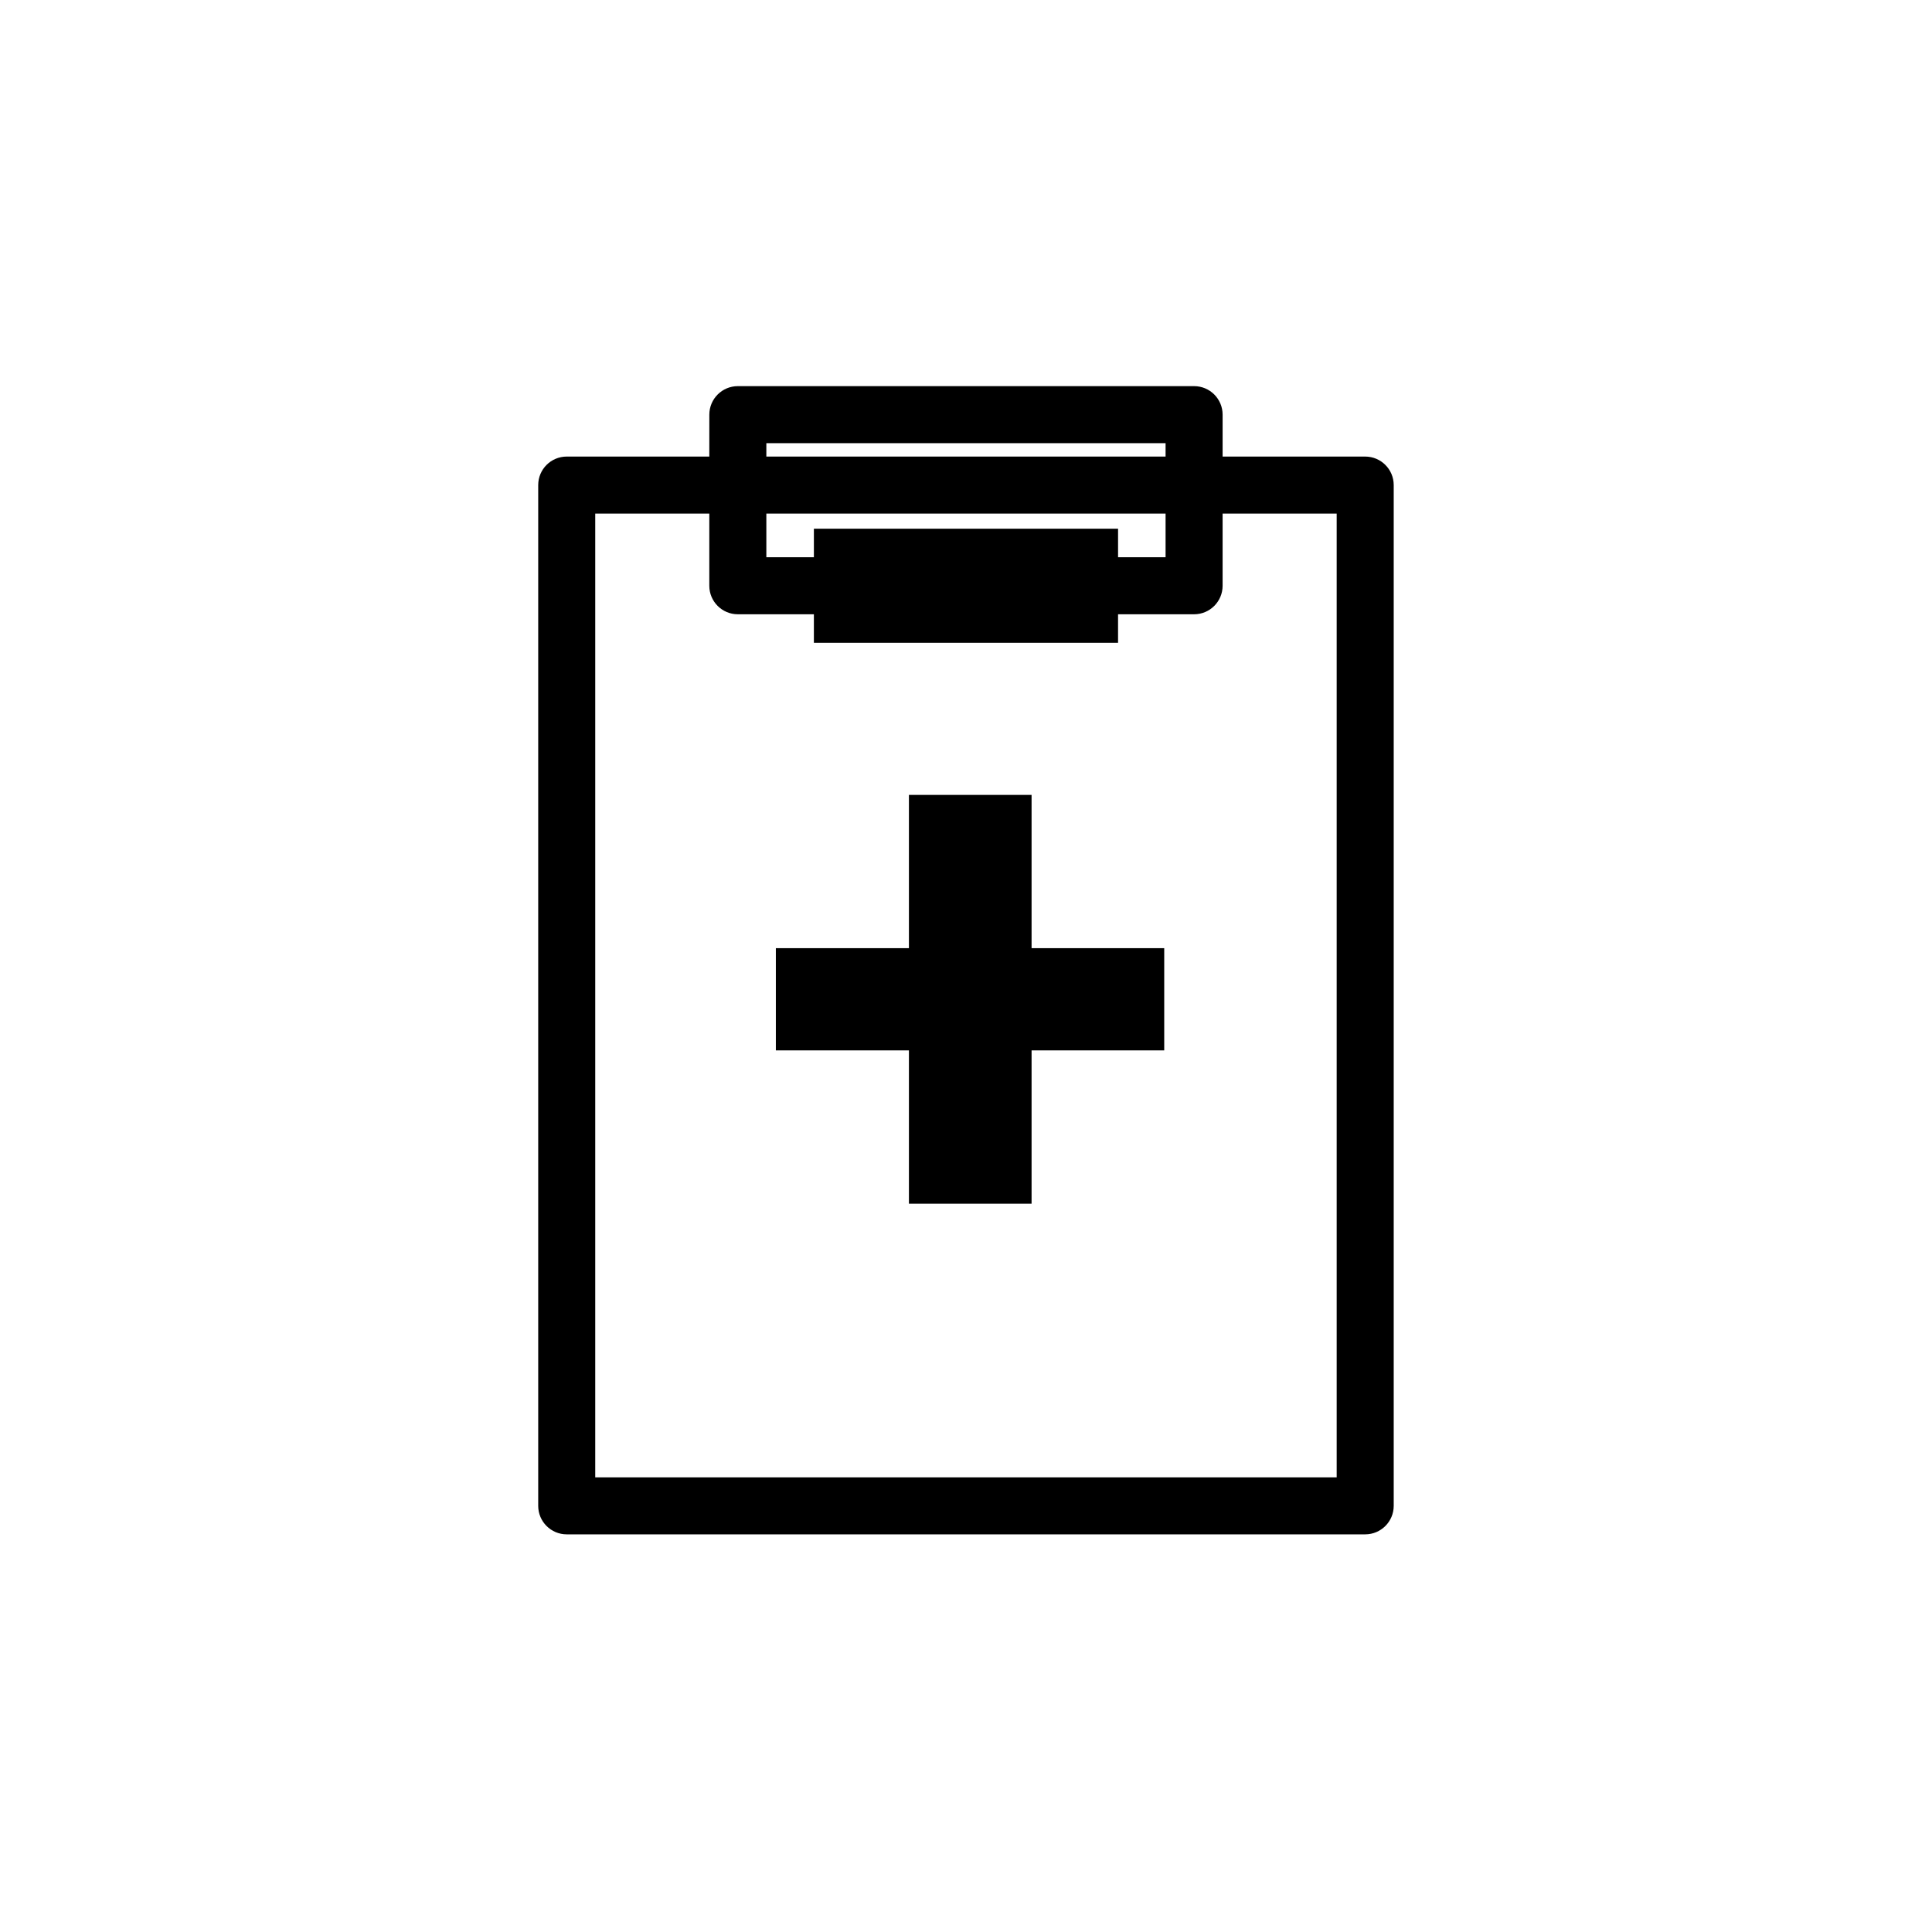 <?xml version="1.0" encoding="UTF-8"?>
<!-- The Best Svg Icon site in the world: iconSvg.co, Visit us! https://iconsvg.co -->
<svg fill="#000000" width="800px" height="800px" version="1.1" viewBox="144 144 512 512" xmlns="http://www.w3.org/2000/svg">
 <path d="m331.98 253.89c0-4.176 3.383-7.559 7.559-7.559h120.91c4.172 0 7.555 3.383 7.555 7.559v11.105h37.785c4.176 0 7.559 3.383 7.559 7.559v270.51c0 4.172-3.383 7.555-7.559 7.555h-211.6c-4.176 0-7.559-3.383-7.559-7.555v-270.51c0-4.176 3.383-7.559 7.559-7.559h37.785zm120.91 7.555v3.551h-105.8v-3.551zm0 18.664h-105.8v11.566h12.598v-7.559h80.609v7.559h12.594zm-93.203 26.68v7.559h80.609v-7.559h20.152c4.172 0 7.555-3.383 7.555-7.555v-19.125h30.23v255.4h-196.49v-255.4h30.23v19.125c0 4.172 3.383 7.555 7.559 7.555zm25.188 88.492h-35.266v27.082h35.266v40.629h32.504v-40.629h35.152v-27.082h-35.152v-40.629h-32.504z" fill-rule="evenodd"/>
</svg>